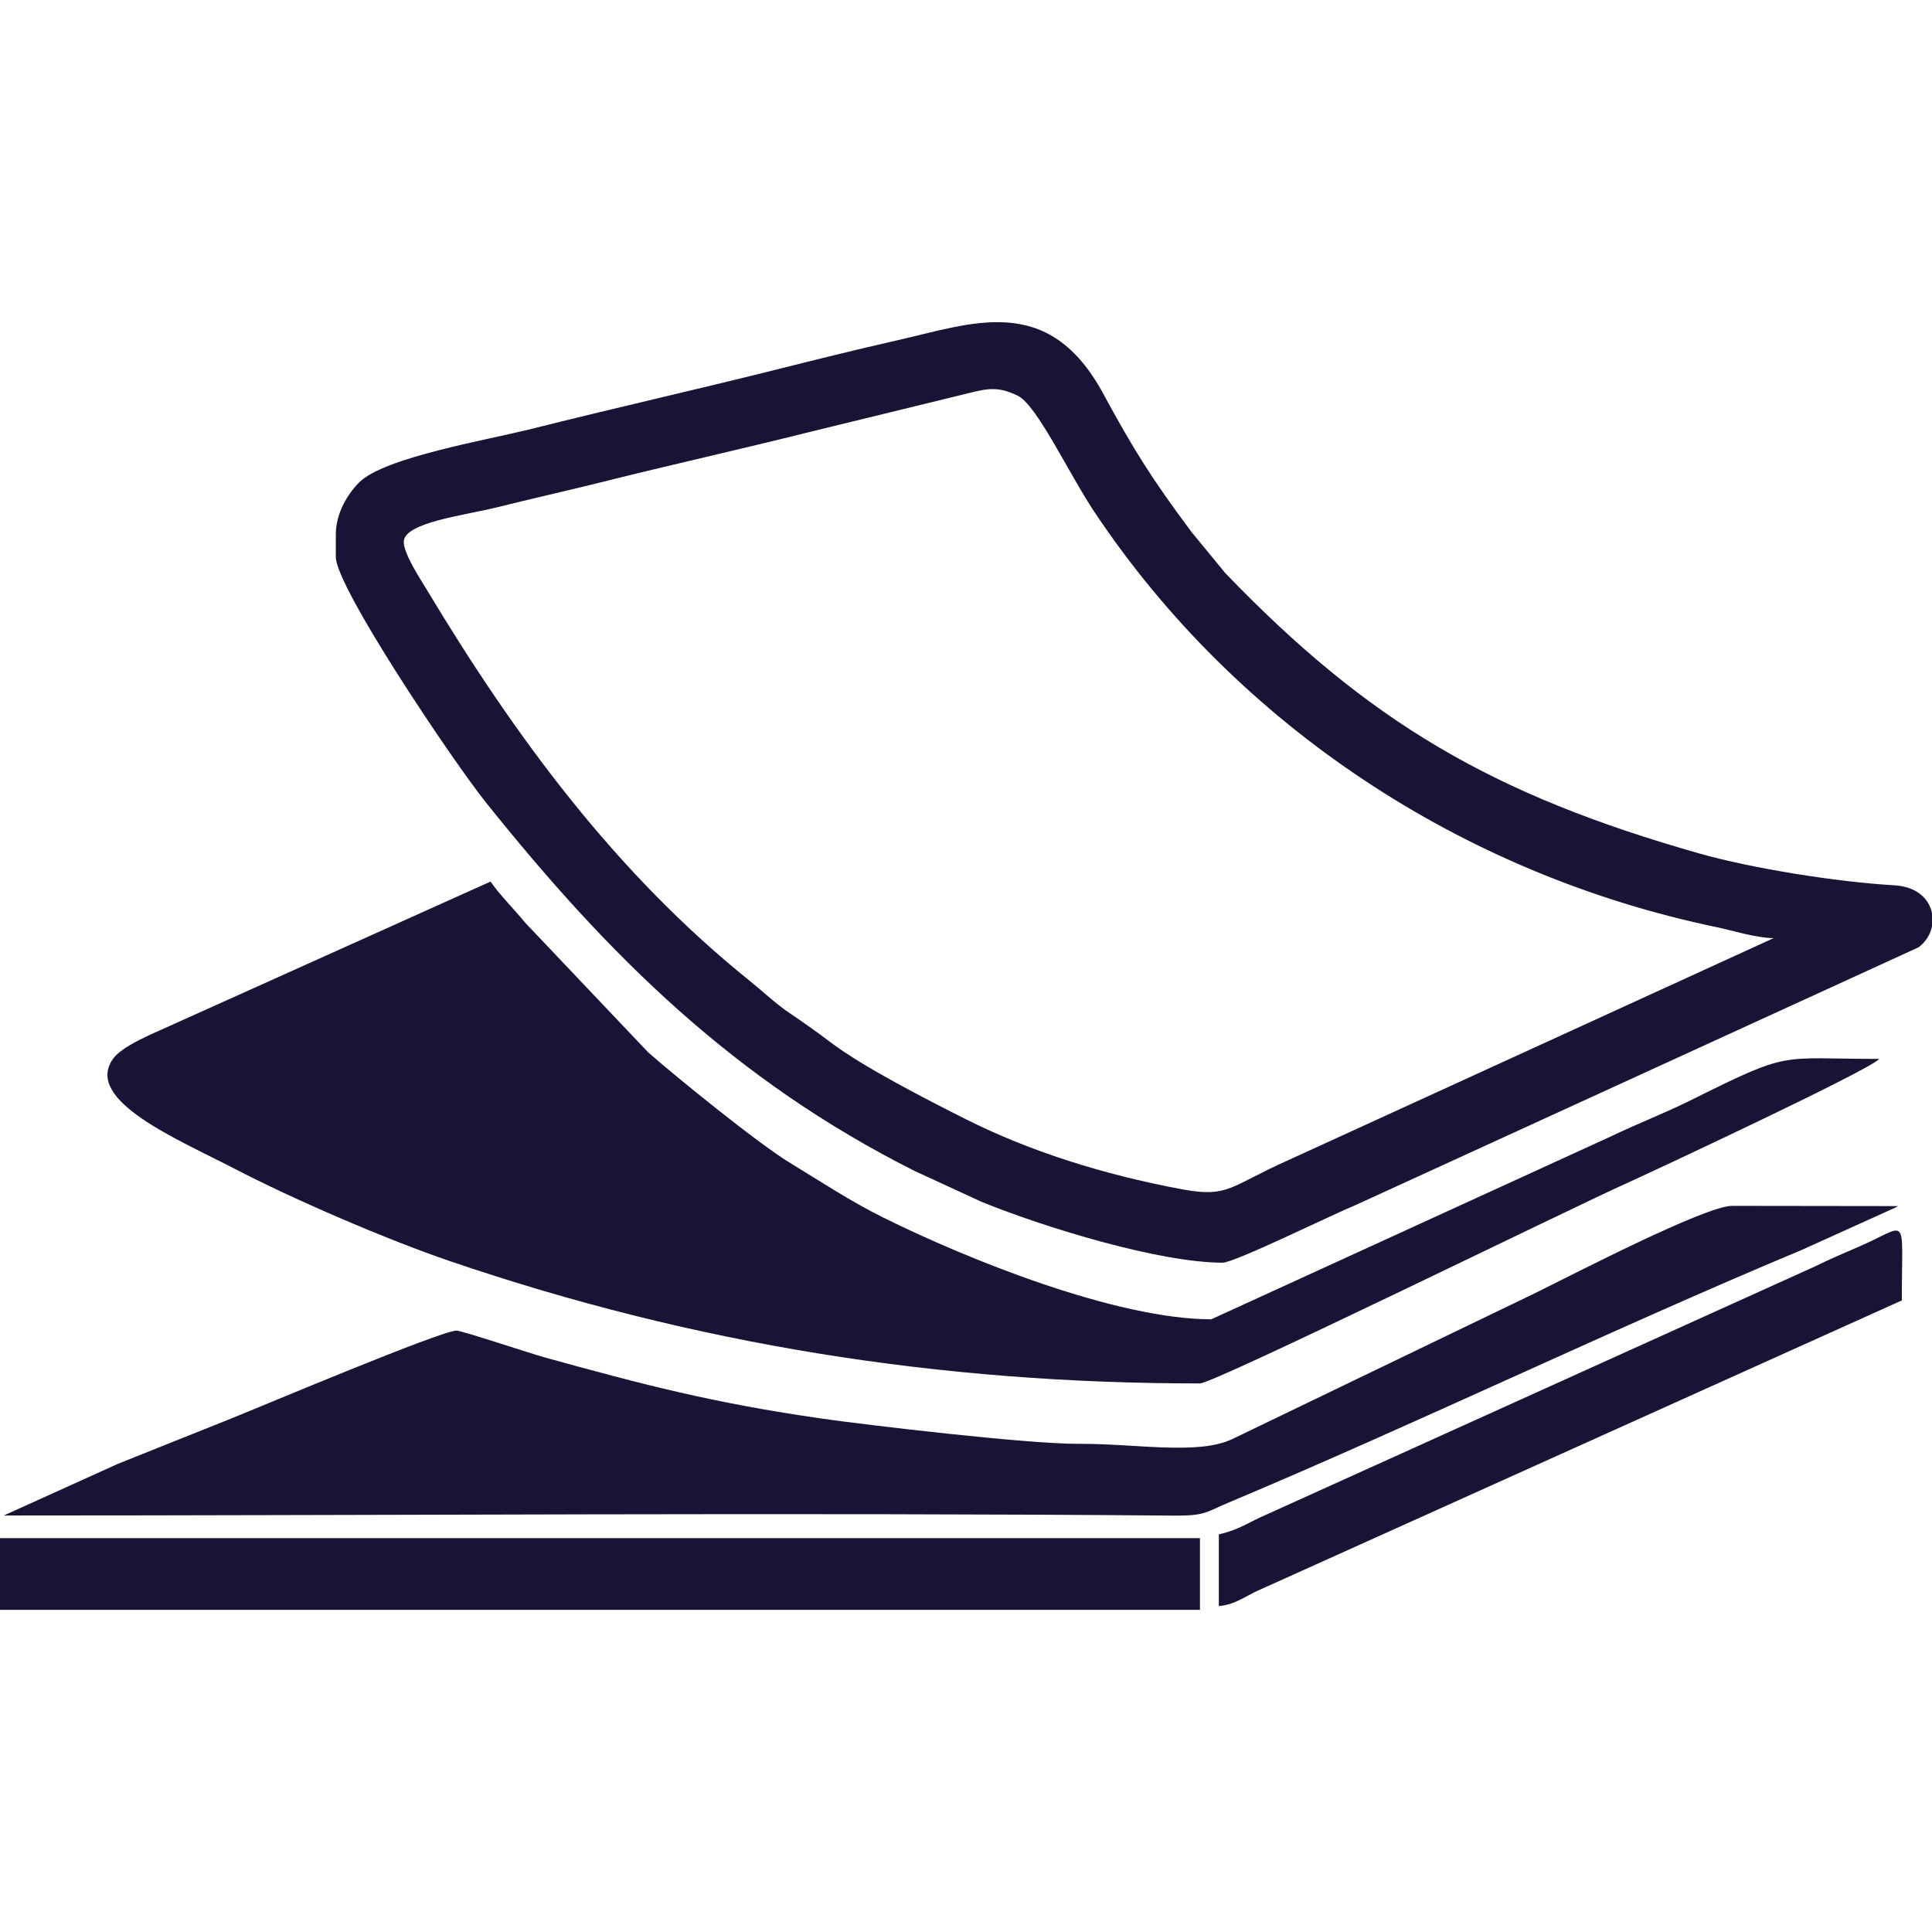 <?xml version="1.0" encoding="UTF-8"?>
<!DOCTYPE svg PUBLIC "-//W3C//DTD SVG 1.1//EN" "http://www.w3.org/Graphics/SVG/1.1/DTD/svg11.dtd">
<!-- Creator: CorelDRAW 2020 (64-Bit) -->
<svg xmlns="http://www.w3.org/2000/svg" xml:space="preserve" width="256px" height="256px" version="1.1" style="shape-rendering:geometricPrecision; text-rendering:geometricPrecision; image-rendering:optimizeQuality; fill-rule:evenodd; clip-rule:evenodd"
viewBox="0 0 256 256"
 xmlns:xlink="http://www.w3.org/1999/xlink"
 xmlns:xodm="http://www.corel.com/coreldraw/odm/2003">
 <defs>
  <style type="text/css">
   <![CDATA[
    .fil0 {fill:#191335}
   ]]>
  </style>
 </defs>
 <g id="Capa_x0020_1">
  <g id="_2198068339344">
   <path class="fil0" d="M159 183.313c1.874,0 49.975,-23.608 56.494,-26.507 2.33,-1.036 32.494,-15.111 33.506,-16.494 -13.468,0 -11.548,-1.198 -25.005,5.495 -3.493,1.737 -6.989,3.064 -10.668,4.832l-52.827 24.174c-12.546,0 -32.292,-7.926 -43.501,-13.5 -4.396,-2.187 -8.051,-4.633 -12.292,-7.208 -4.228,-2.568 -15.036,-11.331 -18.828,-14.671l-16.309 -17.192c-1.353,-1.671 -3.471,-3.788 -4.57,-5.43l-45.176 20.325c-1.676,0.796 -3.936,1.892 -4.851,3.173 -3.926,5.498 8.737,10.718 16.02,14.509 7.993,4.16 20.391,9.486 28.689,12.311 32.436,11.041 64.77,16.183 99.318,16.183z"/>
   <path class="fil0" d="M53.5 71.812c0,-2.593 8.002,-3.501 12.399,-4.601 4.278,-1.07 9.403,-2.223 13.702,-3.298 9.404,-2.353 18.393,-4.35 27.798,-6.702l20.499 -5.008c2.779,-0.678 4.206,-1.118 6.967,0.237 2.548,1.252 6.741,10.282 10.135,15.372 18.917,28.371 48.864,48.053 82.459,55.041 2.179,0.454 5.093,1.405 7.542,1.459l-64.494 29.507c-7.442,3.32 -7.723,4.911 -13.795,3.785 -10.712,-1.989 -20.414,-5.129 -28.712,-9.291 -5.049,-2.533 -13.554,-6.89 -17.86,-10.14 -1.886,-1.424 -3.609,-2.649 -5.545,-3.955 -1.865,-1.259 -3.416,-2.771 -5.253,-4.248 -17.772,-14.296 -31.071,-32.332 -42.746,-51.754 -0.822,-1.367 -3.096,-4.787 -3.096,-6.404zm202.501 49.167l0 1.76c-0.215,1.061 -0.817,2.067 -1.787,2.786l-74.425 34.076c-3.445,1.424 -16.208,7.712 -17.789,7.712 -8.341,0 -23.598,-4.663 -31.936,-8.064l-8.898 -4.102c-23.8,-11.978 -40.422,-28.372 -56.735,-48.766 -4.579,-5.724 -19.932,-28.629 -19.932,-32.569l0 -3c0,-2.856 1.609,-5.405 3.102,-6.899 3.314,-3.312 16.98,-5.611 22.899,-7.101 10.714,-2.697 21.304,-5.071 32.2,-7.8 5.546,-1.389 10.6,-2.652 16.101,-3.899 10.157,-2.301 20.107,-6.363 27.371,7.027 4.184,7.712 6.472,11.304 11.683,18.316l4.51 5.491c18.969,19.705 35.367,29.361 62.846,37.154 6.888,1.953 18.194,3.775 25.798,4.203 2.981,0.168 4.609,1.813 4.992,3.675z"/>
   <path class="fil0" d="M60.5 176.312c-2.075,0 -25.873,10.05 -29.857,11.644 -5.194,2.079 -9.808,3.922 -15,6l-15.144 6.856c51.245,0 103.96,-0.413 155.014,0.014 4.212,0.035 4.244,-0.45 7.276,-1.724 24.736,-10.395 51.044,-23.08 76,-33.501l12.393 -5.607c0.068,-0.037 0.218,-0.112 0.319,-0.182l-22.03 -0.029c-3.665,0.077 -20.82,8.982 -25.978,11.522l-40.15 19.351c-4.582,2.205 -12.732,0.62 -20.346,0.66 -6.862,0.036 -28.375,-2.523 -34.147,-3.353 -14.373,-2.067 -23.669,-4.498 -36.852,-8.149 -1.637,-0.453 -10.816,-3.502 -11.498,-3.502z"/>
   <polygon class="fil0" points="-0.001,213.312 159,213.312 159,203.813 -0.001,203.813 "/>
   <path class="fil0" d="M161.5 203.313l0 9.5c2.281,-0.19 3.653,-1.439 5.711,-2.289l84.79 -38.212c0,-11.766 1.008,-10.01 -5.644,-7.143 -1.931,0.832 -4.114,1.769 -5.862,2.638l-72.639 32.861c-2.487,1.063 -3.499,1.979 -6.356,2.645z"/>
  </g>
 </g>
</svg>
